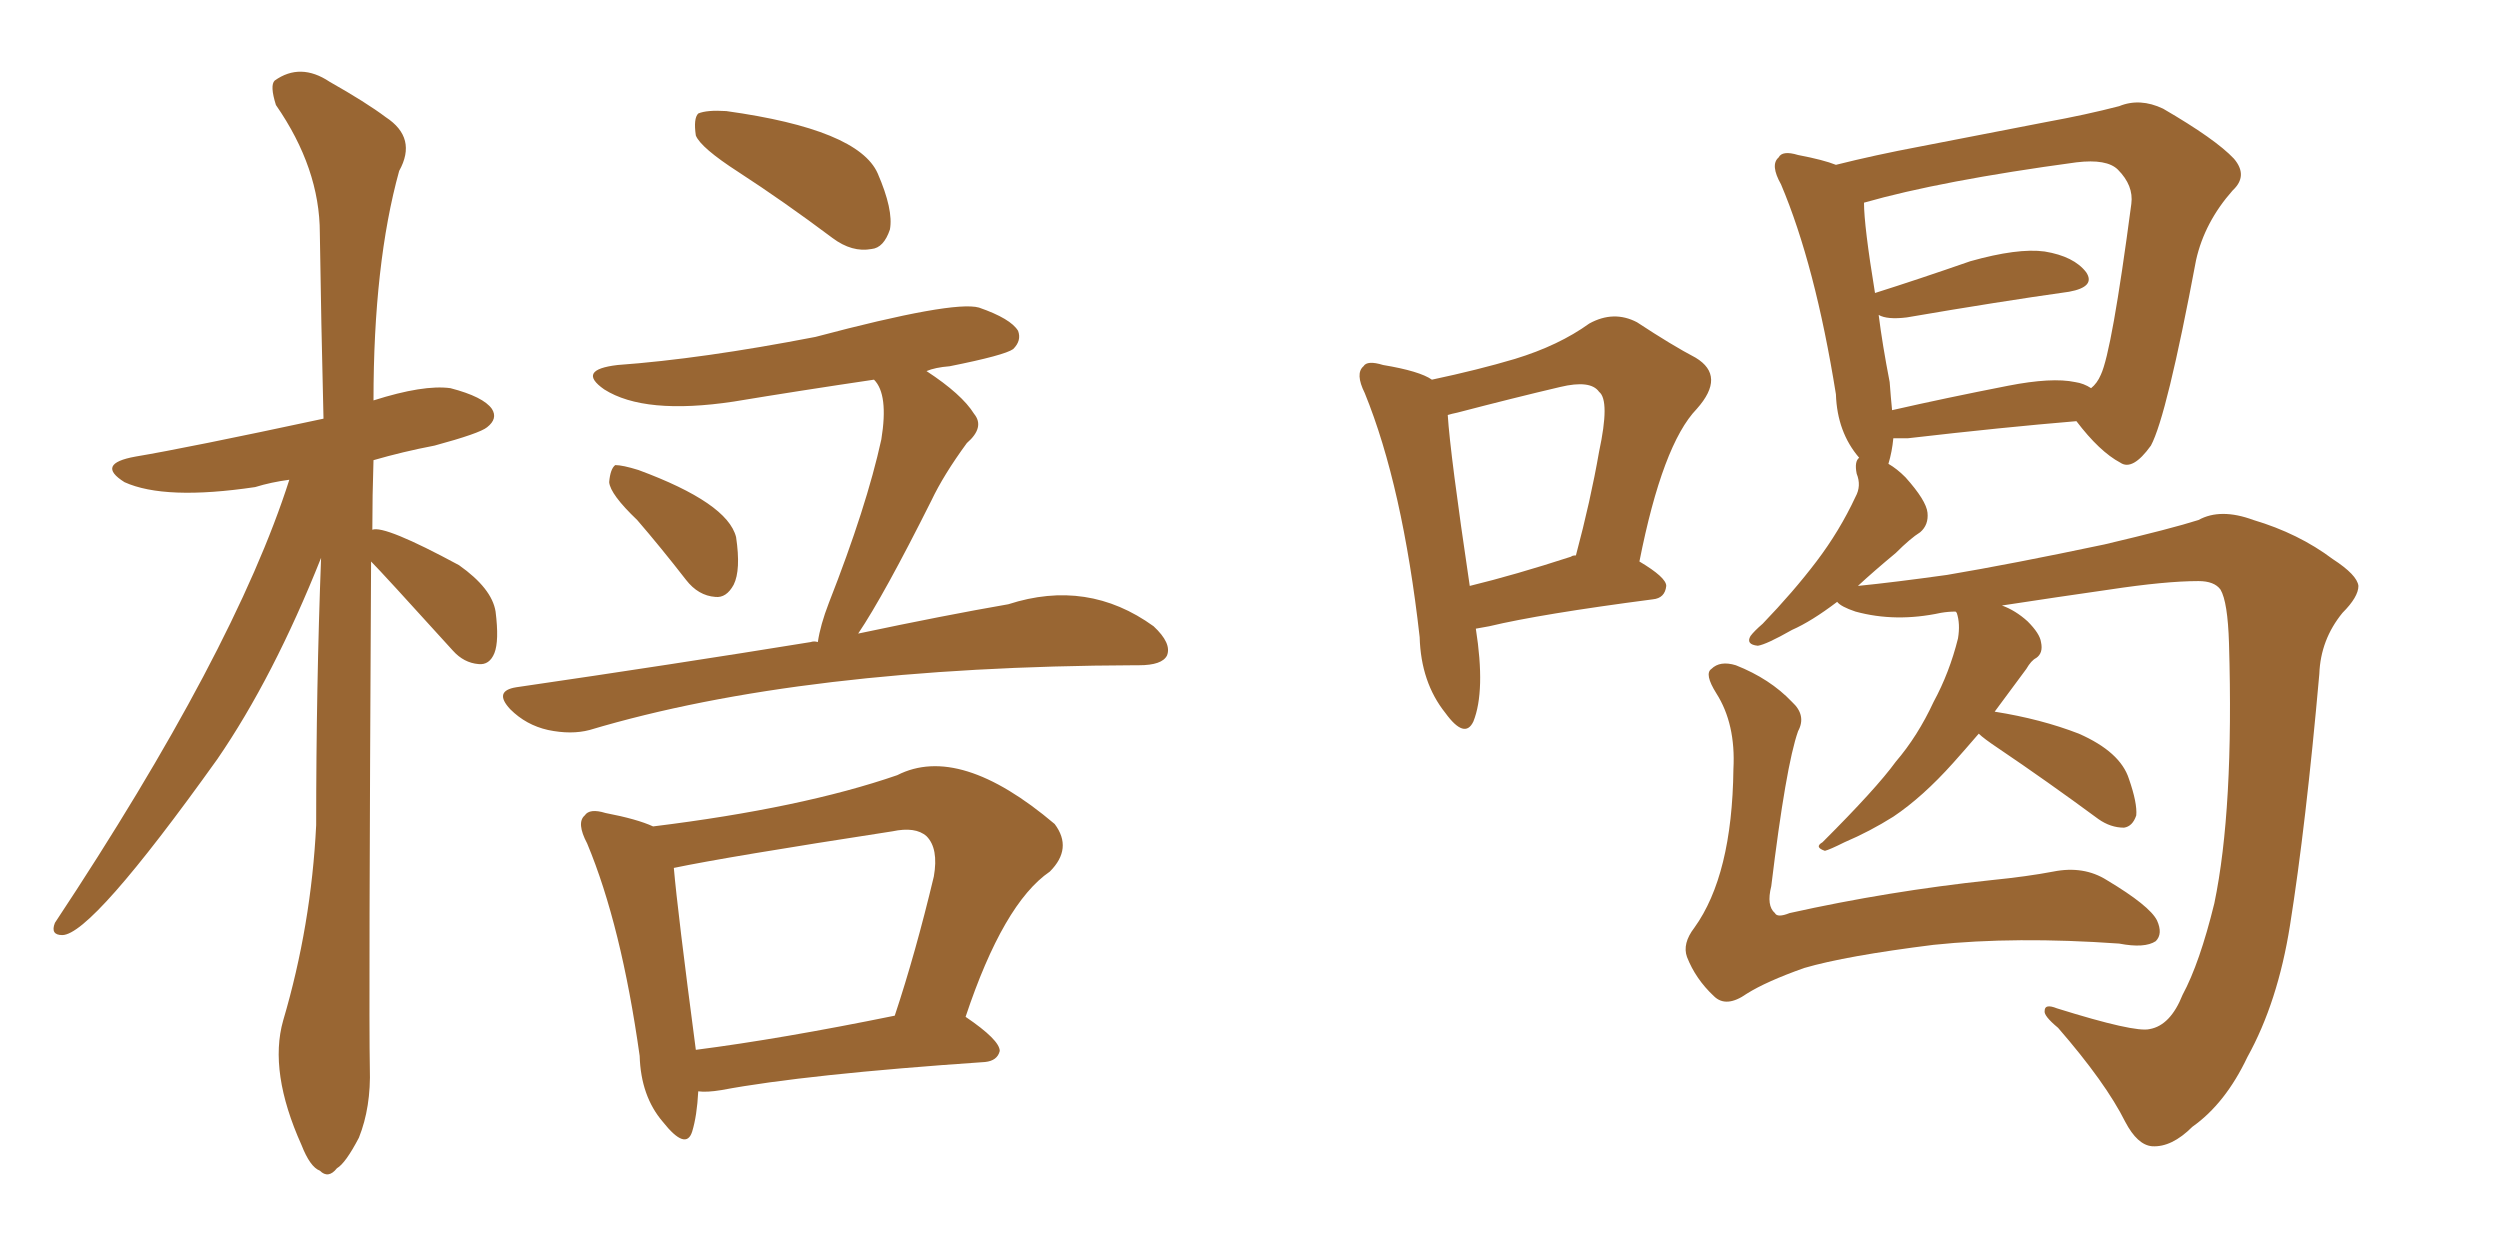 <svg xmlns="http://www.w3.org/2000/svg" xmlns:xlink="http://www.w3.org/1999/xlink" width="300" height="150"><path fill="#996633" padding="10" d="M44.53 67.38L44.53 67.38Q44.24 121.44 44.38 128.17L44.38 128.17Q44.53 132.86 43.07 136.52L43.07 136.52Q41.46 139.60 40.43 140.19L40.43 140.19Q39.40 141.50 38.38 140.48L38.38 140.48Q37.21 140.04 36.18 137.40L36.18 137.40Q32.23 128.61 33.98 122.46L33.98 122.46Q37.35 111.04 37.94 99.02L37.94 99.02Q37.94 82.47 38.53 66.94L38.53 66.94Q32.81 81.30 26.07 91.11L26.07 91.11Q10.99 112.21 7.47 112.21L7.47 112.21Q6.01 112.21 6.59 110.74L6.59 110.74Q28.13 78.22 34.72 57.57L34.72 57.57Q32.52 57.86 30.62 58.45L30.62 58.45Q19.78 60.06 14.94 57.86L14.94 57.86Q11.43 55.66 16.26 54.79L16.26 54.79Q22.41 53.76 38.82 50.24L38.82 50.24Q38.53 38.53 38.38 27.98L38.38 27.98Q38.38 20.21 33.11 12.60L33.11 12.60Q32.37 10.25 32.96 9.67L32.96 9.67Q36.04 7.47 39.55 9.81L39.55 9.81Q43.95 12.30 46.29 14.06L46.29 14.06Q50.10 16.55 47.90 20.51L47.90 20.51Q44.82 31.64 44.82 48.05L44.82 48.05Q50.83 46.14 54.05 46.58L54.05 46.58Q58.01 47.61 59.03 49.07L59.03 49.07Q59.77 50.24 58.45 51.27L58.45 51.27Q57.57 52.00 52.15 53.47L52.15 53.47Q48.34 54.20 44.82 55.22L44.82 55.22Q44.68 59.47 44.68 63.57L44.68 63.57Q46.14 62.99 55.08 67.82L55.08 67.82Q59.03 70.61 59.47 73.39L59.47 73.39Q59.91 76.90 59.33 78.37L59.33 78.37Q58.74 79.83 57.42 79.69L57.42 79.69Q55.66 79.54 54.35 78.08L54.35 78.08Q45.85 68.70 44.53 67.38ZM88.62 20.65L88.62 20.65Q84.08 17.72 83.50 16.26L83.50 16.26Q83.20 14.21 83.79 13.62L83.79 13.62Q84.81 13.18 87.16 13.33L87.16 13.33Q102.98 15.53 105.32 20.80L105.32 20.80Q107.23 25.20 106.79 27.54L106.79 27.54Q106.05 29.74 104.59 29.88L104.59 29.88Q102.25 30.32 99.90 28.56L99.90 28.56Q94.04 24.17 88.62 20.65ZM76.46 62.40L76.46 62.40Q73.24 59.33 73.10 57.86L73.10 57.86Q73.24 56.25 73.83 55.81L73.83 55.81Q74.71 55.81 76.61 56.40L76.61 56.40Q87.30 60.35 88.33 64.45L88.33 64.45Q88.92 68.41 88.04 70.17L88.04 70.17Q87.16 71.78 85.84 71.63L85.84 71.63Q83.79 71.48 82.32 69.58L82.32 69.58Q79.25 65.63 76.46 62.40ZM98.14 77.05L98.14 77.05Q98.44 75 99.46 72.36L99.46 72.36Q104.00 60.79 105.76 52.73L105.76 52.73Q106.64 47.31 104.88 45.56L104.88 45.56Q95.95 46.88 88.04 48.19L88.04 48.19Q77.34 49.80 72.51 46.73L72.51 46.73Q69.14 44.38 74.12 43.80L74.12 43.80Q84.23 43.07 97.85 40.43L97.85 40.43Q114.40 36.04 117.48 36.91L117.48 36.91Q121.29 38.23 122.17 39.70L122.17 39.70Q122.61 40.87 121.58 41.89L121.58 41.89Q120.56 42.63 113.96 43.95L113.96 43.95Q112.21 44.09 111.18 44.53L111.18 44.53Q115.43 47.31 116.89 49.66L116.89 49.66Q118.21 51.27 116.02 53.17L116.02 53.17Q113.23 56.98 111.77 60.06L111.77 60.06Q106.05 71.48 102.98 76.03L102.98 76.03Q113.38 73.83 121.00 72.51L121.00 72.51Q130.52 69.43 138.43 75.15L138.43 75.15Q140.63 77.20 140.04 78.66L140.04 78.66Q139.45 79.83 136.67 79.83L136.67 79.83Q136.38 79.83 136.23 79.83L136.23 79.83Q96.24 79.98 70.75 87.60L70.75 87.60Q68.55 88.18 65.77 87.60L65.77 87.60Q63.13 87.01 61.23 85.11L61.23 85.11Q59.18 82.91 61.96 82.47L61.96 82.47Q81.01 79.69 97.27 77.05L97.27 77.05Q97.71 76.90 98.14 77.05ZM83.79 130.96L83.79 130.96Q83.64 133.89 83.06 135.79L83.06 135.79Q82.32 138.13 79.54 134.62L79.54 134.62Q76.90 131.54 76.76 126.71L76.76 126.71Q74.56 111.04 70.46 101.22L70.46 101.22Q69.14 98.73 70.17 97.85L70.17 97.85Q70.75 96.97 72.66 97.56L72.66 97.56Q76.46 98.29 78.37 99.17L78.37 99.17Q96.24 96.97 107.67 93.02L107.67 93.02Q115.14 89.21 126.56 98.88L126.56 98.88Q128.76 101.81 125.98 104.59L125.98 104.59Q120.41 108.40 115.87 122.02L115.87 122.02Q119.97 124.80 119.97 126.12L119.97 126.12Q119.68 127.29 118.21 127.44L118.21 127.44Q96.68 128.91 86.57 130.81L86.57 130.81Q84.81 131.10 83.79 130.96ZM83.50 125.98L83.50 125.98L83.50 125.98Q93.75 124.66 107.37 121.88L107.37 121.88Q109.86 114.40 112.06 105.18L112.06 105.18Q112.65 101.81 111.18 100.34L111.18 100.34Q109.86 99.17 107.08 99.76L107.08 99.76Q87.16 102.83 80.86 104.15L80.86 104.15Q81.30 109.28 83.50 125.98ZM177.10 75.44L177.10 75.44Q178.27 82.91 176.81 86.57L176.81 86.57Q175.78 88.77 173.44 85.55L173.44 85.55Q170.51 81.88 170.36 76.46L170.36 76.46Q168.31 58.30 163.77 47.17L163.77 47.17Q162.60 44.82 163.62 43.95L163.62 43.95Q164.06 43.21 165.97 43.80L165.97 43.80Q170.36 44.53 171.83 45.56L171.83 45.56Q177.39 44.38 181.79 43.07L181.79 43.07Q187.06 41.46 190.72 38.82L190.72 38.82Q193.65 37.21 196.44 38.67L196.44 38.67Q200.68 41.46 203.47 42.92L203.47 42.92Q207.13 45.12 203.61 49.07L203.61 49.07Q199.51 53.32 196.73 67.38L196.73 67.38Q199.95 69.29 199.95 70.31L199.95 70.31Q199.80 71.78 198.34 71.92L198.34 71.92Q184.86 73.68 178.71 75.15L178.71 75.15Q177.98 75.29 177.10 75.44ZM188.53 66.80L188.53 66.80Q188.67 66.65 189.11 66.65L189.11 66.65Q190.87 60.06 191.89 54.20L191.89 54.20Q193.21 48.05 191.89 47.02L191.89 47.02Q190.87 45.56 187.21 46.44L187.21 46.44Q181.64 47.75 174.90 49.51L174.90 49.51Q174.17 49.66 173.73 49.80L173.73 49.80Q174.02 54.49 176.37 70.31L176.37 70.31Q181.79 68.99 188.53 66.80ZM237.45 88.04L237.45 88.04Q235.69 90.09 234.38 91.55L234.38 91.55Q230.71 95.65 227.20 98.00L227.20 98.00Q224.41 99.76 221.34 101.07L221.34 101.07Q219.58 101.95 218.99 102.10L218.99 102.10Q217.68 101.66 218.70 101.07L218.70 101.07Q225.15 94.63 227.49 91.41L227.49 91.41Q230.13 88.33 232.03 84.23L232.03 84.23Q233.94 80.71 234.96 76.61L234.96 76.61Q235.25 74.85 234.81 73.54L234.81 73.54Q234.67 73.39 234.67 73.39L234.67 73.39Q233.79 73.39 232.91 73.54L232.91 73.54Q227.49 74.71 222.66 73.39L222.66 73.39Q220.90 72.80 220.46 72.22L220.46 72.22Q217.38 74.56 215.04 75.59L215.04 75.59Q211.96 77.34 210.94 77.49L210.94 77.49Q209.47 77.34 210.06 76.32L210.06 76.32Q210.50 75.73 211.52 74.85L211.52 74.85Q215.19 71.04 217.97 67.38L217.97 67.38Q220.75 63.72 222.66 59.62L222.66 59.62Q223.39 58.30 222.80 56.84L222.80 56.84Q222.51 55.37 223.10 54.93L223.10 54.93Q220.46 51.86 220.31 47.31L220.31 47.31Q217.82 31.79 213.72 22.12L213.72 22.12Q212.40 19.78 213.43 18.90L213.43 18.90Q213.87 18.02 215.77 18.60L215.77 18.60Q218.85 19.19 220.31 19.78L220.31 19.78Q225 18.60 230.42 17.58L230.42 17.58Q238.77 15.97 245.51 14.65L245.51 14.65Q250.34 13.77 254.30 12.74L254.30 12.74Q256.79 11.72 259.57 13.04L259.57 13.04Q265.87 16.70 268.07 19.04L268.07 19.04Q269.82 21.09 267.92 22.85L267.92 22.85Q264.55 26.66 263.53 31.20L263.53 31.20L263.53 31.20Q260.01 49.95 258.11 53.47L258.11 53.47Q255.91 56.54 254.44 55.52L254.44 55.52Q251.95 54.20 249.17 50.54L249.17 50.54Q240.38 51.27 228.96 52.59L228.96 52.59Q227.78 52.59 227.20 52.59L227.20 52.59Q227.05 54.20 226.61 55.66L226.61 55.66Q227.64 56.25 228.66 57.28L228.66 57.28Q231.15 60.06 231.30 61.52L231.30 61.52Q231.45 62.99 230.42 63.87L230.42 63.87Q229.25 64.60 227.49 66.36L227.49 66.36Q224.85 68.55 222.95 70.31L222.95 70.31Q227.34 69.87 233.64 68.99L233.64 68.99Q241.41 67.68 252.54 65.33L252.54 65.33Q260.60 63.43 263.82 62.40L263.82 62.40Q266.46 60.94 270.41 62.40L270.41 62.40Q275.83 64.01 279.93 67.09L279.93 67.09Q282.86 68.99 283.01 70.31L283.01 70.31Q283.01 71.63 281.10 73.54L281.10 73.54Q278.47 76.76 278.32 80.86L278.32 80.86Q276.71 99.02 274.80 111.04L274.80 111.04Q273.34 120.26 269.68 126.86L269.68 126.86Q267.04 132.42 263.09 135.21L263.09 135.21Q260.60 137.70 258.25 137.55L258.25 137.55Q256.49 137.40 255.03 134.62L255.03 134.62Q252.69 129.93 246.97 123.34L246.97 123.34Q245.21 121.88 245.36 121.29L245.36 121.29Q245.36 120.41 246.83 121.00L246.83 121.00Q256.20 123.93 257.96 123.49L257.96 123.49Q260.45 123.05 261.91 119.38L261.91 119.38Q263.96 115.58 265.72 108.40L265.72 108.40Q268.07 97.12 267.48 77.20L267.48 77.20Q267.33 72.22 266.46 70.75L266.46 70.75Q265.72 69.73 263.82 69.73L263.82 69.73Q259.86 69.73 253.13 70.75L253.13 70.75Q246.97 71.63 240.23 72.66L240.23 72.66Q241.85 73.24 243.31 74.56L243.31 74.56Q244.78 76.03 244.92 77.05L244.92 77.05Q245.21 78.37 244.34 78.96L244.34 78.96Q243.75 79.25 243.16 80.27L243.16 80.27Q241.11 83.06 239.36 85.40L239.36 85.40Q244.92 86.28 249.46 88.04L249.46 88.04Q254.44 90.23 255.47 93.46L255.47 93.46Q256.49 96.39 256.35 97.85L256.35 97.85Q255.91 99.17 254.88 99.32L254.88 99.32Q253.27 99.32 251.81 98.29L251.81 98.29Q245.65 93.75 239.79 89.79L239.79 89.79Q238.04 88.62 237.45 88.04ZM249.02 45.85L249.02 45.85Q250.05 46.00 250.93 46.58L250.93 46.58Q251.66 46.00 252.10 44.97L252.10 44.97Q253.42 42.19 255.76 24.46L255.76 24.46Q256.05 22.27 254.15 20.36L254.15 20.36Q252.83 19.04 249.17 19.48L249.17 19.48Q232.91 21.68 223.68 24.32L223.68 24.32Q223.68 27.10 225 35.16L225 35.16Q230.13 33.54 236.43 31.35L236.43 31.35Q242.14 29.74 245.36 30.18L245.36 30.18Q248.88 30.76 250.34 32.67L250.34 32.67Q251.51 34.42 248.29 35.01L248.29 35.01Q239.94 36.18 228.81 38.09L228.81 38.09Q226.46 38.38 225.44 37.79L225.44 37.79Q225.88 41.31 226.76 45.85L226.76 45.85Q226.90 47.75 227.05 49.22L227.05 49.22Q233.50 47.75 240.97 46.29L240.97 46.29Q246.24 45.26 249.02 45.85ZM215.77 87.74L215.77 87.74L215.77 87.74Q214.31 91.85 212.55 106.35L212.55 106.35Q211.96 108.69 212.99 109.57L212.99 109.57Q213.28 110.16 214.75 109.57L214.75 109.57Q226.61 106.93 238.92 105.62L238.92 105.62Q243.31 105.18 246.39 104.59L246.39 104.59Q250.05 103.86 252.83 105.62L252.83 105.62Q257.96 108.69 258.84 110.45L258.84 110.45Q259.57 112.06 258.69 112.94L258.69 112.94Q257.37 113.82 254.30 113.23L254.30 113.23Q241.85 112.35 232.03 113.38L232.03 113.38Q221.48 114.70 216.50 116.16L216.50 116.16Q211.96 117.77 209.62 119.24L209.62 119.24Q207.13 121.00 205.66 119.53L205.66 119.53Q203.47 117.48 202.44 114.84L202.44 114.84Q201.86 113.23 203.32 111.33L203.32 111.33Q207.86 105.03 208.01 92.29L208.01 92.29Q208.30 86.87 205.96 83.20L205.96 83.20Q204.49 80.86 205.37 80.27L205.37 80.27Q206.40 79.25 208.30 79.83L208.30 79.83Q212.40 81.45 215.04 84.23L215.04 84.23Q216.80 85.84 215.77 87.74Z"/></svg>